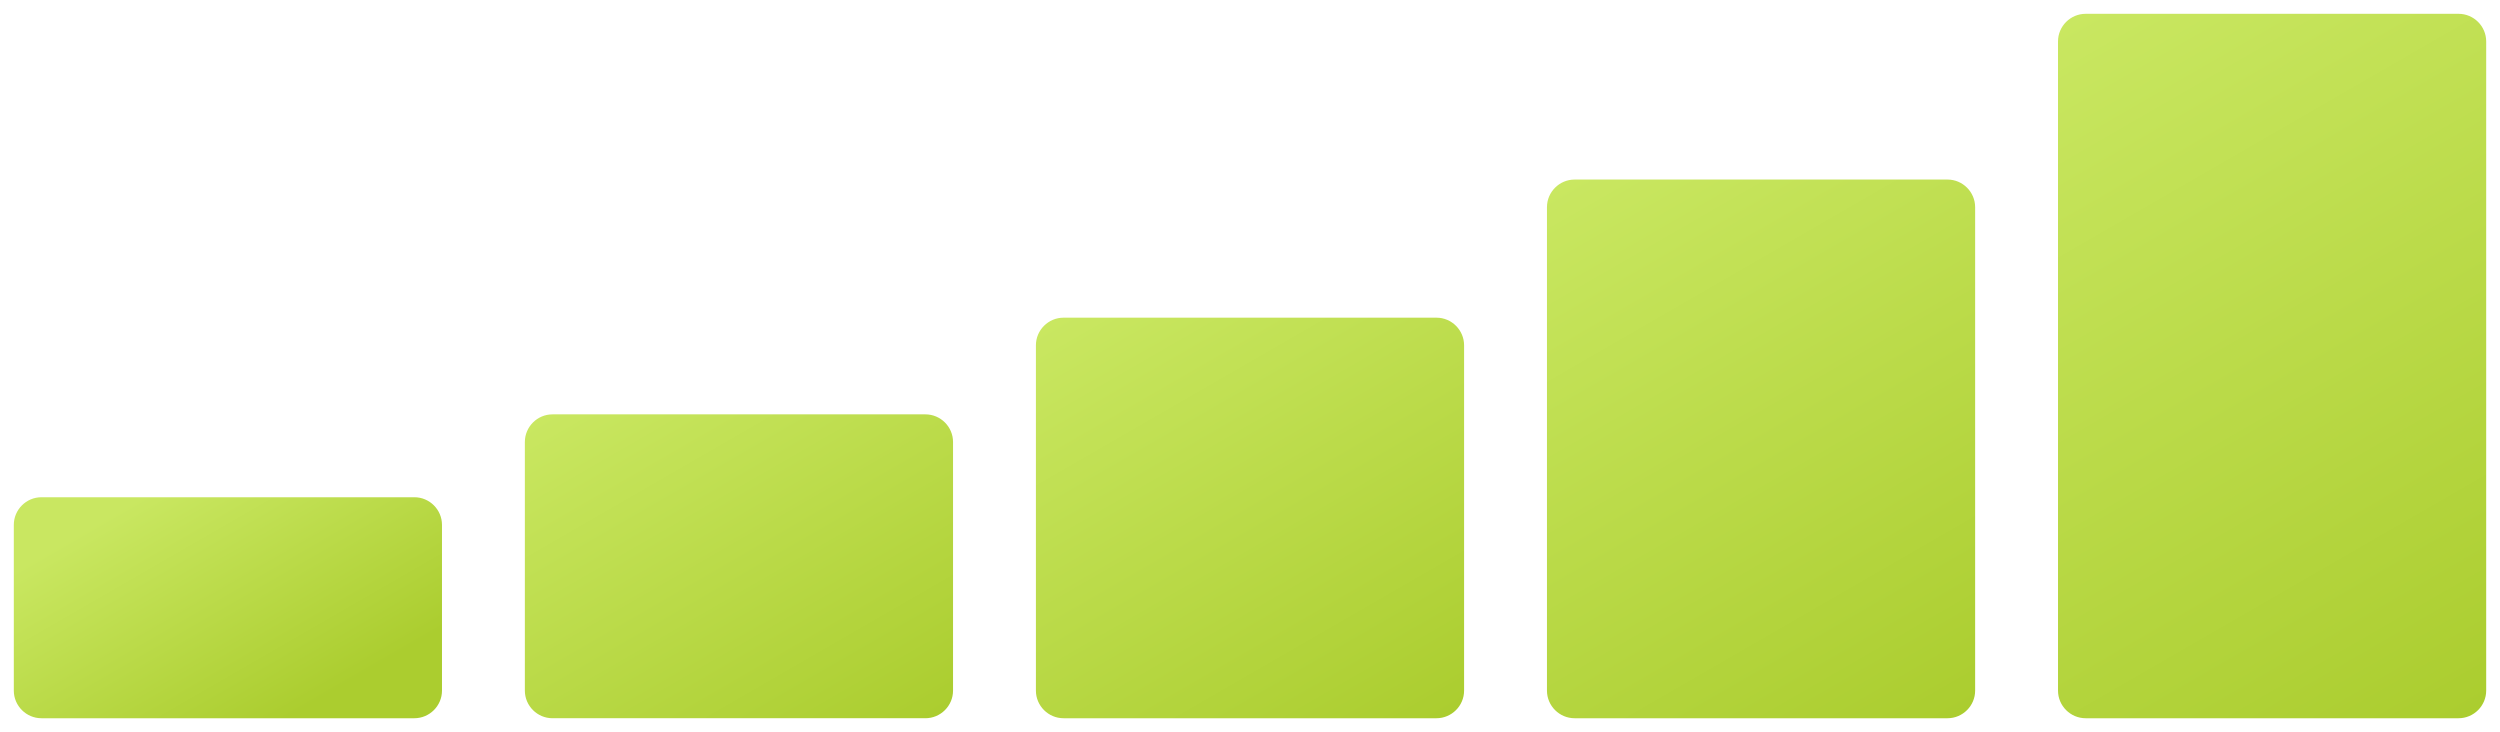 <?xml version="1.0" encoding="utf-8"?>
<!-- Generator: Adobe Illustrator 21.0.0, SVG Export Plug-In . SVG Version: 6.00 Build 0)  -->
<svg version="1.1" xmlns="http://www.w3.org/2000/svg" xmlns:xlink="http://www.w3.org/1999/xlink" x="0px" y="0px" width="181px"
	 height="53px" viewBox="0 0 181 53" style="enable-background:new 0 0 181 53;" xml:space="preserve">
<g id="Ohne_Signal" style="display:none;">
	<path style="display:inline;fill:#D8D8D8;" d="M67,30H40c-1.1,0-2,0.9-2,2v18c0,1.1,0.9,2,2,2h27c1.1,0,2-0.9,2-2V32
		C69,30.9,68.1,30,67,30z"/>
	<path style="display:inline;fill:#D8D8D8;" d="M104,23H77c-1.1,0-2,0.9-2,2v25c0,1.1,0.9,2,2,2h27c1.1,0,2-0.9,2-2V25
		C106,23.9,105.1,23,104,23z"/>
	<path style="display:inline;fill:#D8D8D8;" d="M141,13h-27c-1.1,0-2,0.9-2,2v35c0,1.1,0.9,2,2,2h27c1.1,0,2-0.9,2-2V15
		C143,13.9,142.1,13,141,13z"/>
	<path style="display:inline;fill:#D8D8D8;" d="M178,1h-27c-1.1,0-2,0.9-2,2v47c0,1.1,0.9,2,2,2h27c1.1,0,2-0.9,2-2V3
		C180,1.9,179.1,1,178,1z"/>
	<path style="display:inline;fill:#D8D8D8;" d="M30,36H3c-1.1,0-2,0.9-2,2v12c0,1.1,0.9,2,2,2h27c1.1,0,2-0.9,2-2V38
		C32,36.9,31.1,36,30,36z"/>
</g>
<g id="_x31__Balken" style="display:none;">
	<path style="display:inline;fill:#D8D8D8;" d="M67,30H40c-1.1,0-2,0.9-2,2v18c0,1.1,0.9,2,2,2h27c1.1,0,2-0.9,2-2V32
		C69,30.9,68.1,30,67,30z"/>
	<path style="display:inline;fill:#D8D8D8;" d="M104,23H77c-1.1,0-2,0.9-2,2v25c0,1.1,0.9,2,2,2h27c1.1,0,2-0.9,2-2V25
		C106,23.9,105.1,23,104,23z"/>
	<path style="display:inline;fill:#D8D8D8;" d="M141,13h-27c-1.1,0-2,0.9-2,2v35c0,1.1,0.9,2,2,2h27c1.1,0,2-0.9,2-2V15
		C143,13.9,142.1,13,141,13z"/>
	<path style="display:inline;fill:#D8D8D8;" d="M178,1h-27c-1.1,0-2,0.9-2,2v47c0,1.1,0.9,2,2,2h27c1.1,0,2-0.9,2-2V3
		C180,1.9,179.1,1,178,1z"/>
	<linearGradient id="SVGID_1_" gradientUnits="userSpaceOnUse" x1="21.062" y1="51.902" x2="11.462" y2="35.273">
		<stop  offset="0" style="stop-color:#ABCD2F"/>
		<stop  offset="1" style="stop-color:#C9E761"/>
	</linearGradient>
	<path style="display:inline;fill:url(#SVGID_1_);" d="M30,36H3c-1.1,0-2,0.9-2,2v12c0,1.1,0.9,2,2,2h27c1.1,0,2-0.9,2-2V38
		C32,36.9,31.1,36,30,36z"/>
</g>
<g id="_x32__Balken" style="display:none;">
	<linearGradient id="SVGID_2_" gradientUnits="userSpaceOnUse" x1="61.771" y1="55.326" x2="45.229" y2="26.674">
		<stop  offset="0" style="stop-color:#ABCD2F"/>
		<stop  offset="1" style="stop-color:#C9E761"/>
	</linearGradient>
	<path style="display:inline;fill:url(#SVGID_2_);" d="M67,30H40c-1.1,0-2,0.9-2,2v18c0,1.1,0.9,2,2,2h27c1.1,0,2-0.9,2-2V32
		C69,30.9,68.1,30,67,30z"/>
	<path style="display:inline;fill:#D8D8D8;" d="M104,23H77c-1.1,0-2,0.9-2,2v25c0,1.1,0.9,2,2,2h27c1.1,0,2-0.9,2-2V25
		C106,23.9,105.1,23,104,23z"/>
	<path style="display:inline;fill:#D8D8D8;" d="M141,13h-27c-1.1,0-2,0.9-2,2v35c0,1.1,0.9,2,2,2h27c1.1,0,2-0.9,2-2V15
		C143,13.9,142.1,13,141,13z"/>
	<path style="display:inline;fill:#D8D8D8;" d="M178,1h-27c-1.1,0-2,0.9-2,2v47c0,1.1,0.9,2,2,2h27c1.1,0,2-0.9,2-2V3
		C180,1.9,179.1,1,178,1z"/>
	<linearGradient id="SVGID_3_" gradientUnits="userSpaceOnUse" x1="21.062" y1="51.902" x2="11.462" y2="35.273">
		<stop  offset="0" style="stop-color:#ABCD2F"/>
		<stop  offset="1" style="stop-color:#C9E761"/>
	</linearGradient>
	<path style="display:inline;fill:url(#SVGID_3_);" d="M30,36H3c-1.1,0-2,0.9-2,2v12c0,1.1,0.9,2,2,2h27c1.1,0,2-0.9,2-2V38
		C32,36.9,31.1,36,30,36z"/>
</g>
<g id="_x33__Balken" style="display:none;">
	<linearGradient id="SVGID_4_" gradientUnits="userSpaceOnUse" x1="61.771" y1="55.326" x2="45.229" y2="26.674">
		<stop  offset="0" style="stop-color:#ABCD2F"/>
		<stop  offset="1" style="stop-color:#C9E761"/>
	</linearGradient>
	<path style="display:inline;fill:url(#SVGID_4_);" d="M67,30H40c-1.1,0-2,0.9-2,2v18c0,1.1,0.9,2,2,2h27c1.1,0,2-0.9,2-2V32
		C69,30.9,68.1,30,67,30z"/>
	<linearGradient id="SVGID_5_" gradientUnits="userSpaceOnUse" x1="100.287" y1="54.451" x2="80.713" y2="20.549">
		<stop  offset="0" style="stop-color:#ABCD2F"/>
		<stop  offset="1" style="stop-color:#C9E761"/>
	</linearGradient>
	<path style="display:inline;fill:url(#SVGID_5_);" d="M104,23H77c-1.1,0-2,0.9-2,2v25c0,1.1,0.9,2,2,2h27c1.1,0,2-0.9,2-2V25
		C106,23.9,105.1,23,104,23z"/>
	<path style="display:inline;fill:#D8D8D8;" d="M141,13h-27c-1.1,0-2,0.9-2,2v35c0,1.1,0.9,2,2,2h27c1.1,0,2-0.9,2-2V15
		C143,13.9,142.1,13,141,13z"/>
	<path style="display:inline;fill:#D8D8D8;" d="M178,1h-27c-1.1,0-2,0.9-2,2v47c0,1.1,0.9,2,2,2h27c1.1,0,2-0.9,2-2V3
		C180,1.9,179.1,1,178,1z"/>
	<linearGradient id="SVGID_6_" gradientUnits="userSpaceOnUse" x1="21.062" y1="51.902" x2="11.462" y2="35.273">
		<stop  offset="0" style="stop-color:#ABCD2F"/>
		<stop  offset="1" style="stop-color:#C9E761"/>
	</linearGradient>
	<path style="display:inline;fill:url(#SVGID_6_);" d="M30,36H3c-1.1,0-2,0.9-2,2v12c0,1.1,0.9,2,2,2h27c1.1,0,2-0.9,2-2V38
		C32,36.9,31.1,36,30,36z"/>
</g>
<g id="_x34__Balken" style="display:none;">
	<linearGradient id="SVGID_7_" gradientUnits="userSpaceOnUse" x1="61.771" y1="55.326" x2="45.229" y2="26.674">
		<stop  offset="0" style="stop-color:#ABCD2F"/>
		<stop  offset="1" style="stop-color:#C9E761"/>
	</linearGradient>
	<path style="display:inline;fill:url(#SVGID_7_);" d="M67,30H40c-1.1,0-2,0.9-2,2v18c0,1.1,0.9,2,2,2h27c1.1,0,2-0.9,2-2V32
		C69,30.9,68.1,30,67,30z"/>
	<linearGradient id="SVGID_8_" gradientUnits="userSpaceOnUse" x1="100.287" y1="54.451" x2="80.713" y2="20.549">
		<stop  offset="0" style="stop-color:#ABCD2F"/>
		<stop  offset="1" style="stop-color:#C9E761"/>
	</linearGradient>
	<path style="display:inline;fill:url(#SVGID_8_);" d="M104,23H77c-1.1,0-2,0.9-2,2v25c0,1.1,0.9,2,2,2h27c1.1,0,2-0.9,2-2V25
		C106,23.9,105.1,23,104,23z"/>
	<linearGradient id="SVGID_9_" gradientUnits="userSpaceOnUse" x1="139.452" y1="53.201" x2="115.548" y2="11.799">
		<stop  offset="0" style="stop-color:#ABCD2F"/>
		<stop  offset="1" style="stop-color:#C9E761"/>
	</linearGradient>
	<path style="display:inline;fill:url(#SVGID_9_);" d="M141,13h-27c-1.1,0-2,0.9-2,2v35c0,1.1,0.9,2,2,2h27c1.1,0,2-0.9,2-2V15
		C143,13.9,142.1,13,141,13z"/>
	<path style="display:inline;fill:#D8D8D8;" d="M178,1h-27c-1.1,0-2,0.9-2,2v47c0,1.1,0.9,2,2,2h27c1.1,0,2-0.9,2-2V3
		C180,1.9,179.1,1,178,1z"/>
	<linearGradient id="SVGID_10_" gradientUnits="userSpaceOnUse" x1="21.062" y1="51.902" x2="11.462" y2="35.273">
		<stop  offset="0" style="stop-color:#ABCD2F"/>
		<stop  offset="1" style="stop-color:#C9E761"/>
	</linearGradient>
	<path style="display:inline;fill:url(#SVGID_10_);" d="M30,36H3c-1.1,0-2,0.9-2,2v12c0,1.1,0.9,2,2,2h27c1.1,0,2-0.9,2-2V38
		C32,36.9,31.1,36,30,36z"/>
</g>
<g id="_x35__Balken">
	<linearGradient id="SVGID_11_" gradientUnits="userSpaceOnUse" x1="61.771" y1="55.326" x2="45.229" y2="26.674">
		<stop  offset="0" style="stop-color:#ABCD2F"/>
		<stop  offset="1" style="stop-color:#C9E761"/>
	</linearGradient>
	<path style="fill:url(#SVGID_11_);" d="M67,30H40c-1.1,0-2,0.9-2,2v18c0,1.1,0.9,2,2,2h27c1.1,0,2-0.9,2-2V32
		C69,30.9,68.1,30,67,30z"/>
	<linearGradient id="SVGID_12_" gradientUnits="userSpaceOnUse" x1="100.287" y1="54.451" x2="80.713" y2="20.549">
		<stop  offset="0" style="stop-color:#ABCD2F"/>
		<stop  offset="1" style="stop-color:#C9E761"/>
	</linearGradient>
	<path style="fill:url(#SVGID_12_);" d="M104,23H77c-1.1,0-2,0.9-2,2v25c0,1.1,0.9,2,2,2h27c1.1,0,2-0.9,2-2V25
		C106,23.9,105.1,23,104,23z"/>
	<linearGradient id="SVGID_13_" gradientUnits="userSpaceOnUse" x1="139.452" y1="53.201" x2="115.548" y2="11.799">
		<stop  offset="0" style="stop-color:#ABCD2F"/>
		<stop  offset="1" style="stop-color:#C9E761"/>
	</linearGradient>
	<path style="fill:url(#SVGID_13_);" d="M141,13h-27c-1.1,0-2,0.9-2,2v35c0,1.1,0.9,2,2,2h27c1.1,0,2-0.9,2-2V15
		C143,13.9,142.1,13,141,13z"/>
	<linearGradient id="SVGID_14_" gradientUnits="userSpaceOnUse" x1="179.05" y1="51.701" x2="149.95" y2="1.299">
		<stop  offset="0" style="stop-color:#ABCD2F"/>
		<stop  offset="1" style="stop-color:#C9E761"/>
	</linearGradient>
	<path style="fill:url(#SVGID_14_);" d="M178,1h-27c-1.1,0-2,0.9-2,2v47c0,1.1,0.9,2,2,2h27c1.1,0,2-0.9,2-2V3
		C180,1.9,179.1,1,178,1z"/>
	<linearGradient id="SVGID_15_" gradientUnits="userSpaceOnUse" x1="21.062" y1="51.902" x2="11.462" y2="35.273">
		<stop  offset="0" style="stop-color:#ABCD2F"/>
		<stop  offset="1" style="stop-color:#C9E761"/>
	</linearGradient>
	<path style="fill:url(#SVGID_15_);" d="M30,36H3c-1.1,0-2,0.9-2,2v12c0,1.1,0.9,2,2,2h27c1.1,0,2-0.9,2-2V38C32,36.9,31.1,36,30,36
		z"/>
</g>
</svg>

